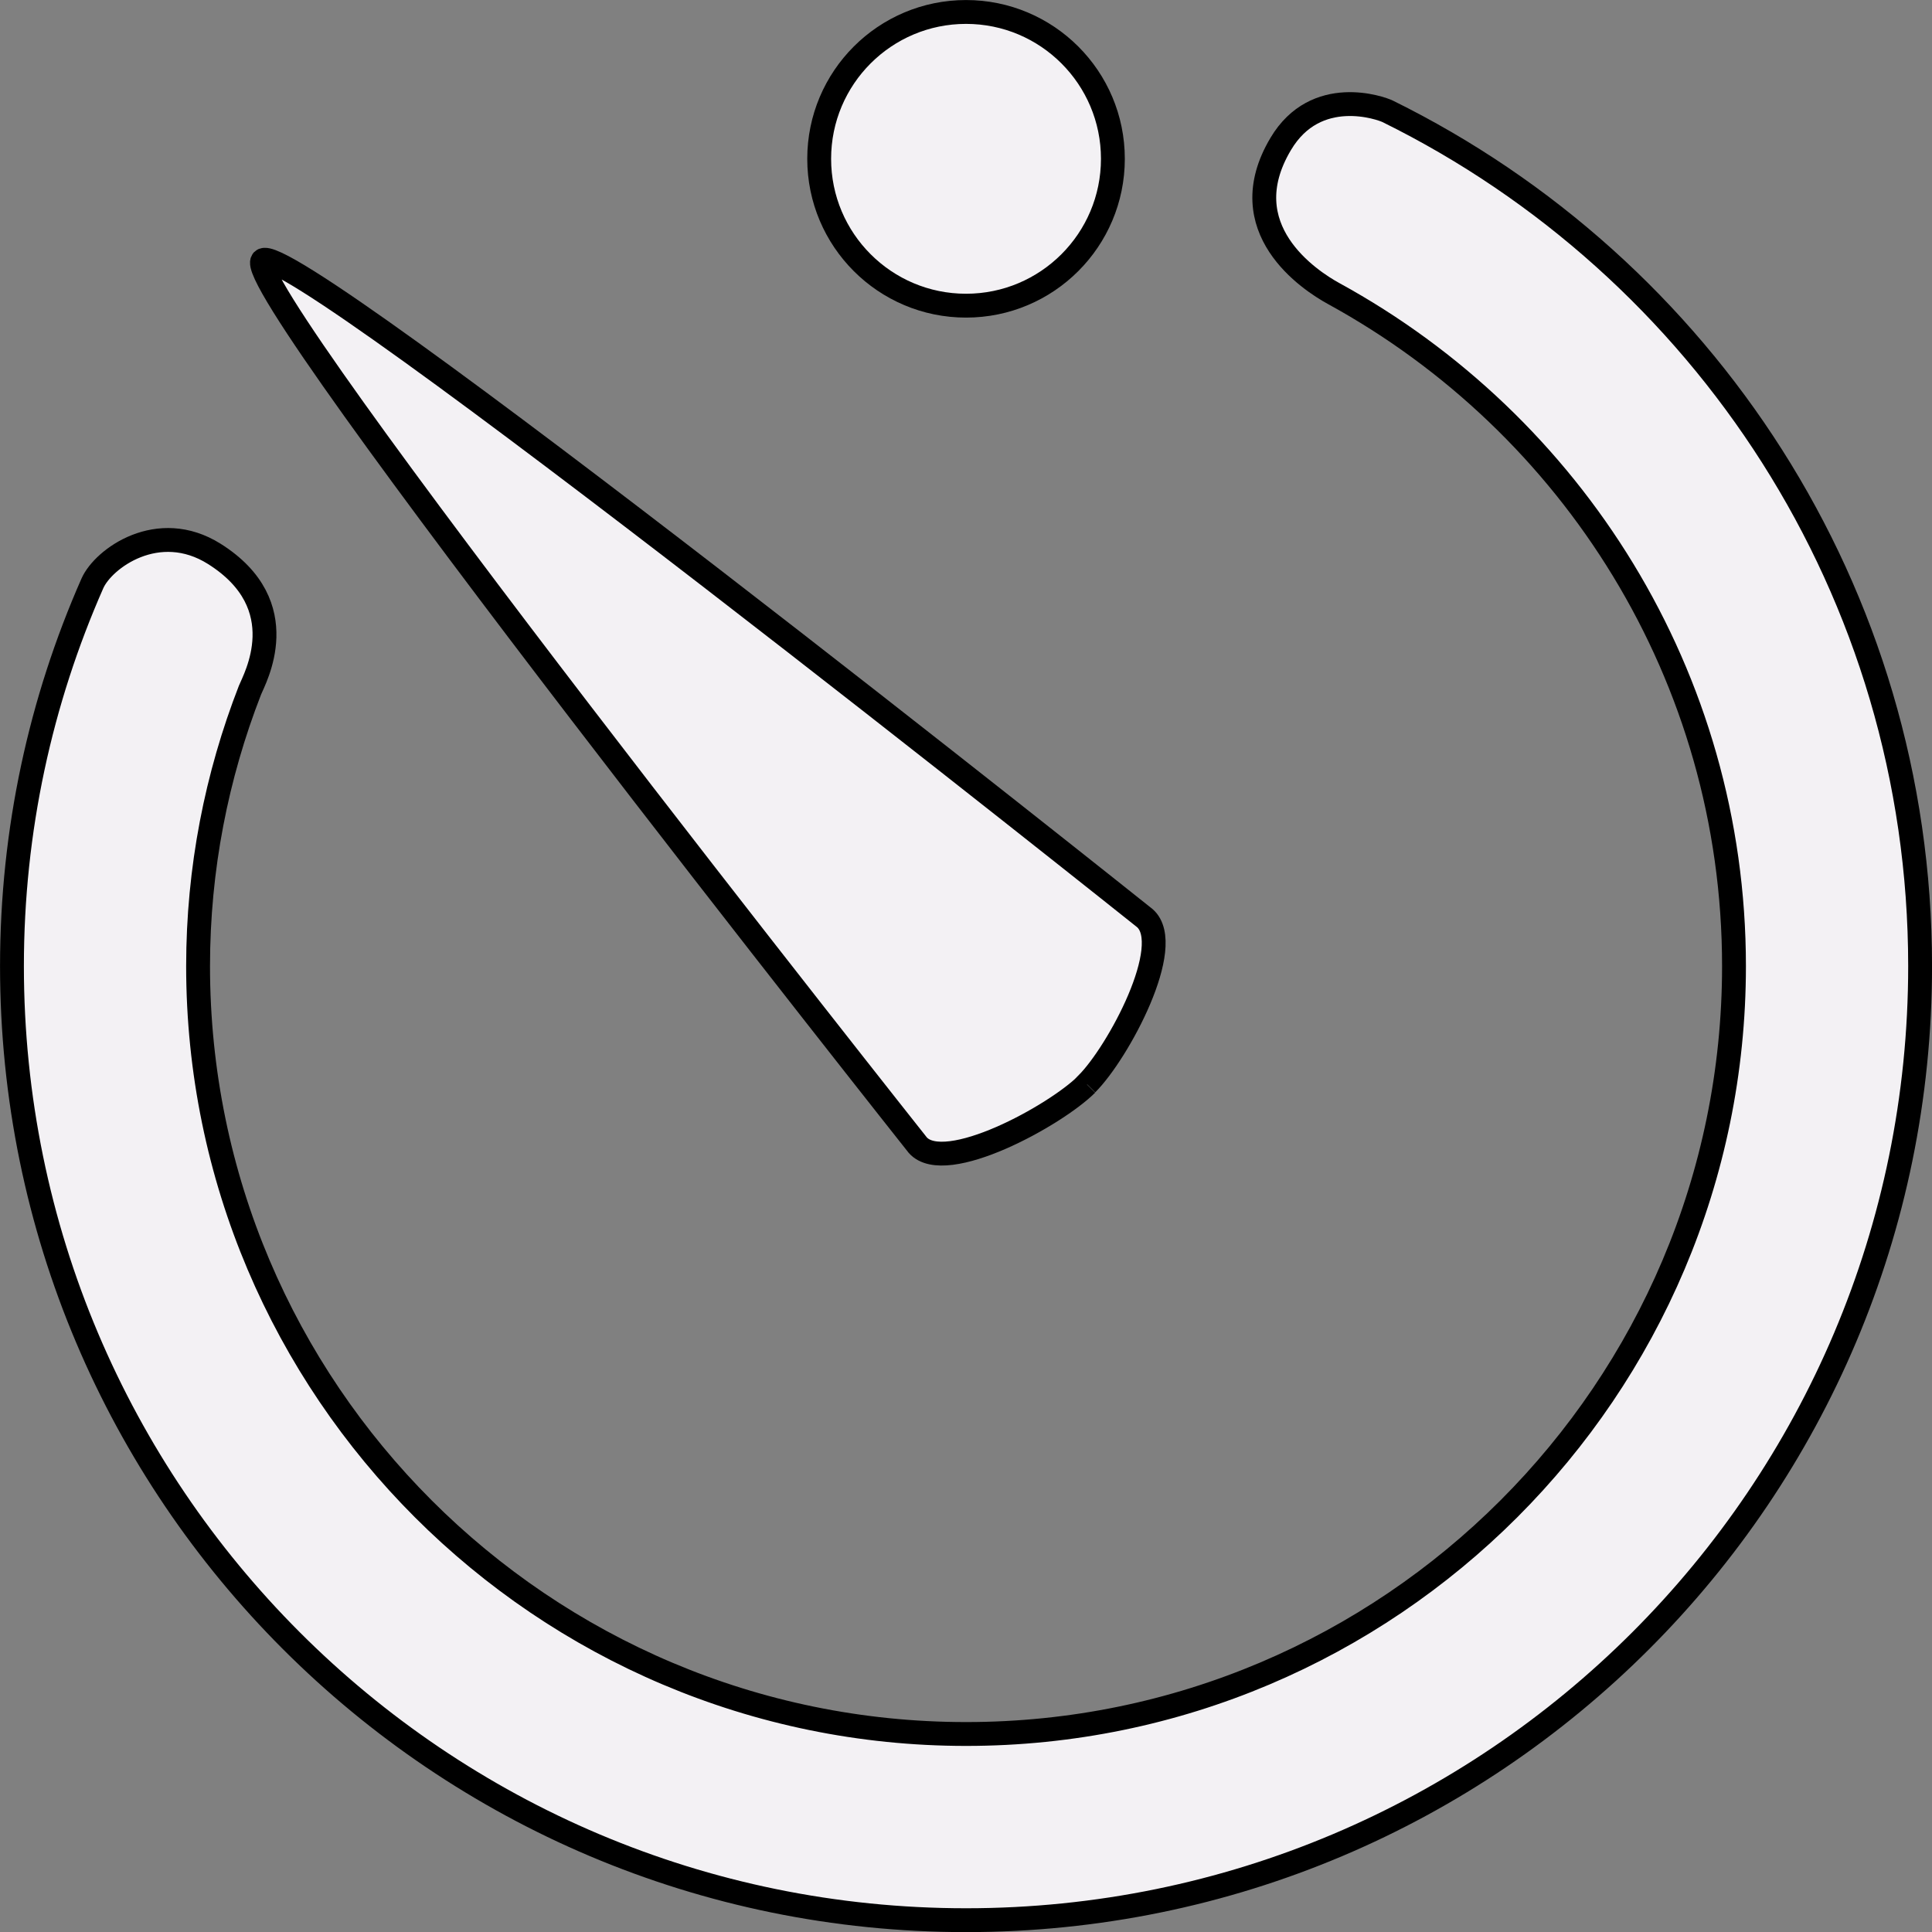 <?xml version="1.0" encoding="UTF-8" standalone="no"?>
<!-- Uploaded to: SVG Repo, www.svgrepo.com, Generator: SVG Repo Mixer Tools -->

<svg
   height="810"
   width="809.969"
   version="1.1"
   id="Capa_1"
   viewBox="0 0 26.325 26.326"
   xml:space="preserve"
   sodipodi:docname="logo.svg"
   inkscape:version="1.2.2 (732a01da63, 2022-12-09)"
   xmlns:inkscape="http://www.inkscape.org/namespaces/inkscape"
   xmlns:sodipodi="http://sodipodi.sourceforge.net/DTD/sodipodi-0.dtd"
   xmlns="http://www.w3.org/2000/svg"
   xmlns:svg="http://www.w3.org/2000/svg"><rect x="0" y="0" width="26.325" height="26.326" fill="#808080" stroke="none"/><defs
   id="defs19" /><sodipodi:namedview
   id="namedview17"
   pagecolor="#505050"
   bordercolor="#ffffff"
   borderopacity="1"
   inkscape:showpageshadow="0"
   inkscape:pageopacity="0"
   inkscape:pagecheckerboard="1"
   inkscape:deskcolor="#505050"
   showgrid="false"
   inkscape:zoom="0.417193"
   inkscape:cx="303.21698"
   inkscape:cy="455.42471"
   inkscape:window-width="1920"
   inkscape:window-height="1017"
   inkscape:window-x="1912"
   inkscape:window-y="-8"
   inkscape:window-maximized="1"
   inkscape:current-layer="g14" />
<g
   id="g14"
   transform="translate(0.163,0.163)">
	<g
   id="g4"
   style="stroke:#000000">
		
	</g>
	<g
   id="g8"
   style="stroke:#000000;stroke-width:0.295;stroke-dasharray:none"
   transform="matrix(1.1,0,0,1.1,-0.286,-0.282)">
		<path
   style="fill:#f3f1f4;stroke:#000000;stroke-width:0.295;stroke-dasharray:none"
   d="m 13.573,13.539 c 0,0 10e-4,-0.002 10e-4,-0.004 0.39,-0.39 1.101,-1.715 0.72,-2.053 0,0 -10.61,-8.467 -10.929,-8.148 -0.319,0.319 8.116,10.96 8.116,10.96 0.341,0.379 1.703,-0.367 2.092,-0.755 z"
   id="path6" />
	</g>
	<circle
   style="fill:#f3f1f4;stroke:#000000;stroke-width:0.325;stroke-dasharray:none"
   cx="13"
   cy="2.001"
   r="2.001"
   id="circle10" />
	<path
   style="fill:#f3f1f4;stroke:#000000;stroke-width:0.325;stroke-dasharray:none"
   d="m 17.288,1.798 c -0.688,1.154 0.396,1.861 0.723,2.04 3.244,1.776 5.453,5.21 5.453,9.163 0,5.77 -4.693,10.463 -10.463,10.463 -5.77,0 -10.465,-4.693 -10.465,-10.463 0,-1.326 0.253,-2.594 0.707,-3.76 C 3.303,9.09 3.872,8.086 2.757,7.384 1.993,6.904 1.245,7.446 1.095,7.788 0.392,9.384 0,11.146 0,13.001 c 0,7.18 5.82,13 13,13 7.18,0 13,-5.82 13,-13 C 26,7.888 23.041,3.473 18.747,1.355 18.657,1.31 17.768,0.991 17.288,1.798 Z"
   id="path12" />
</g>
</svg>
